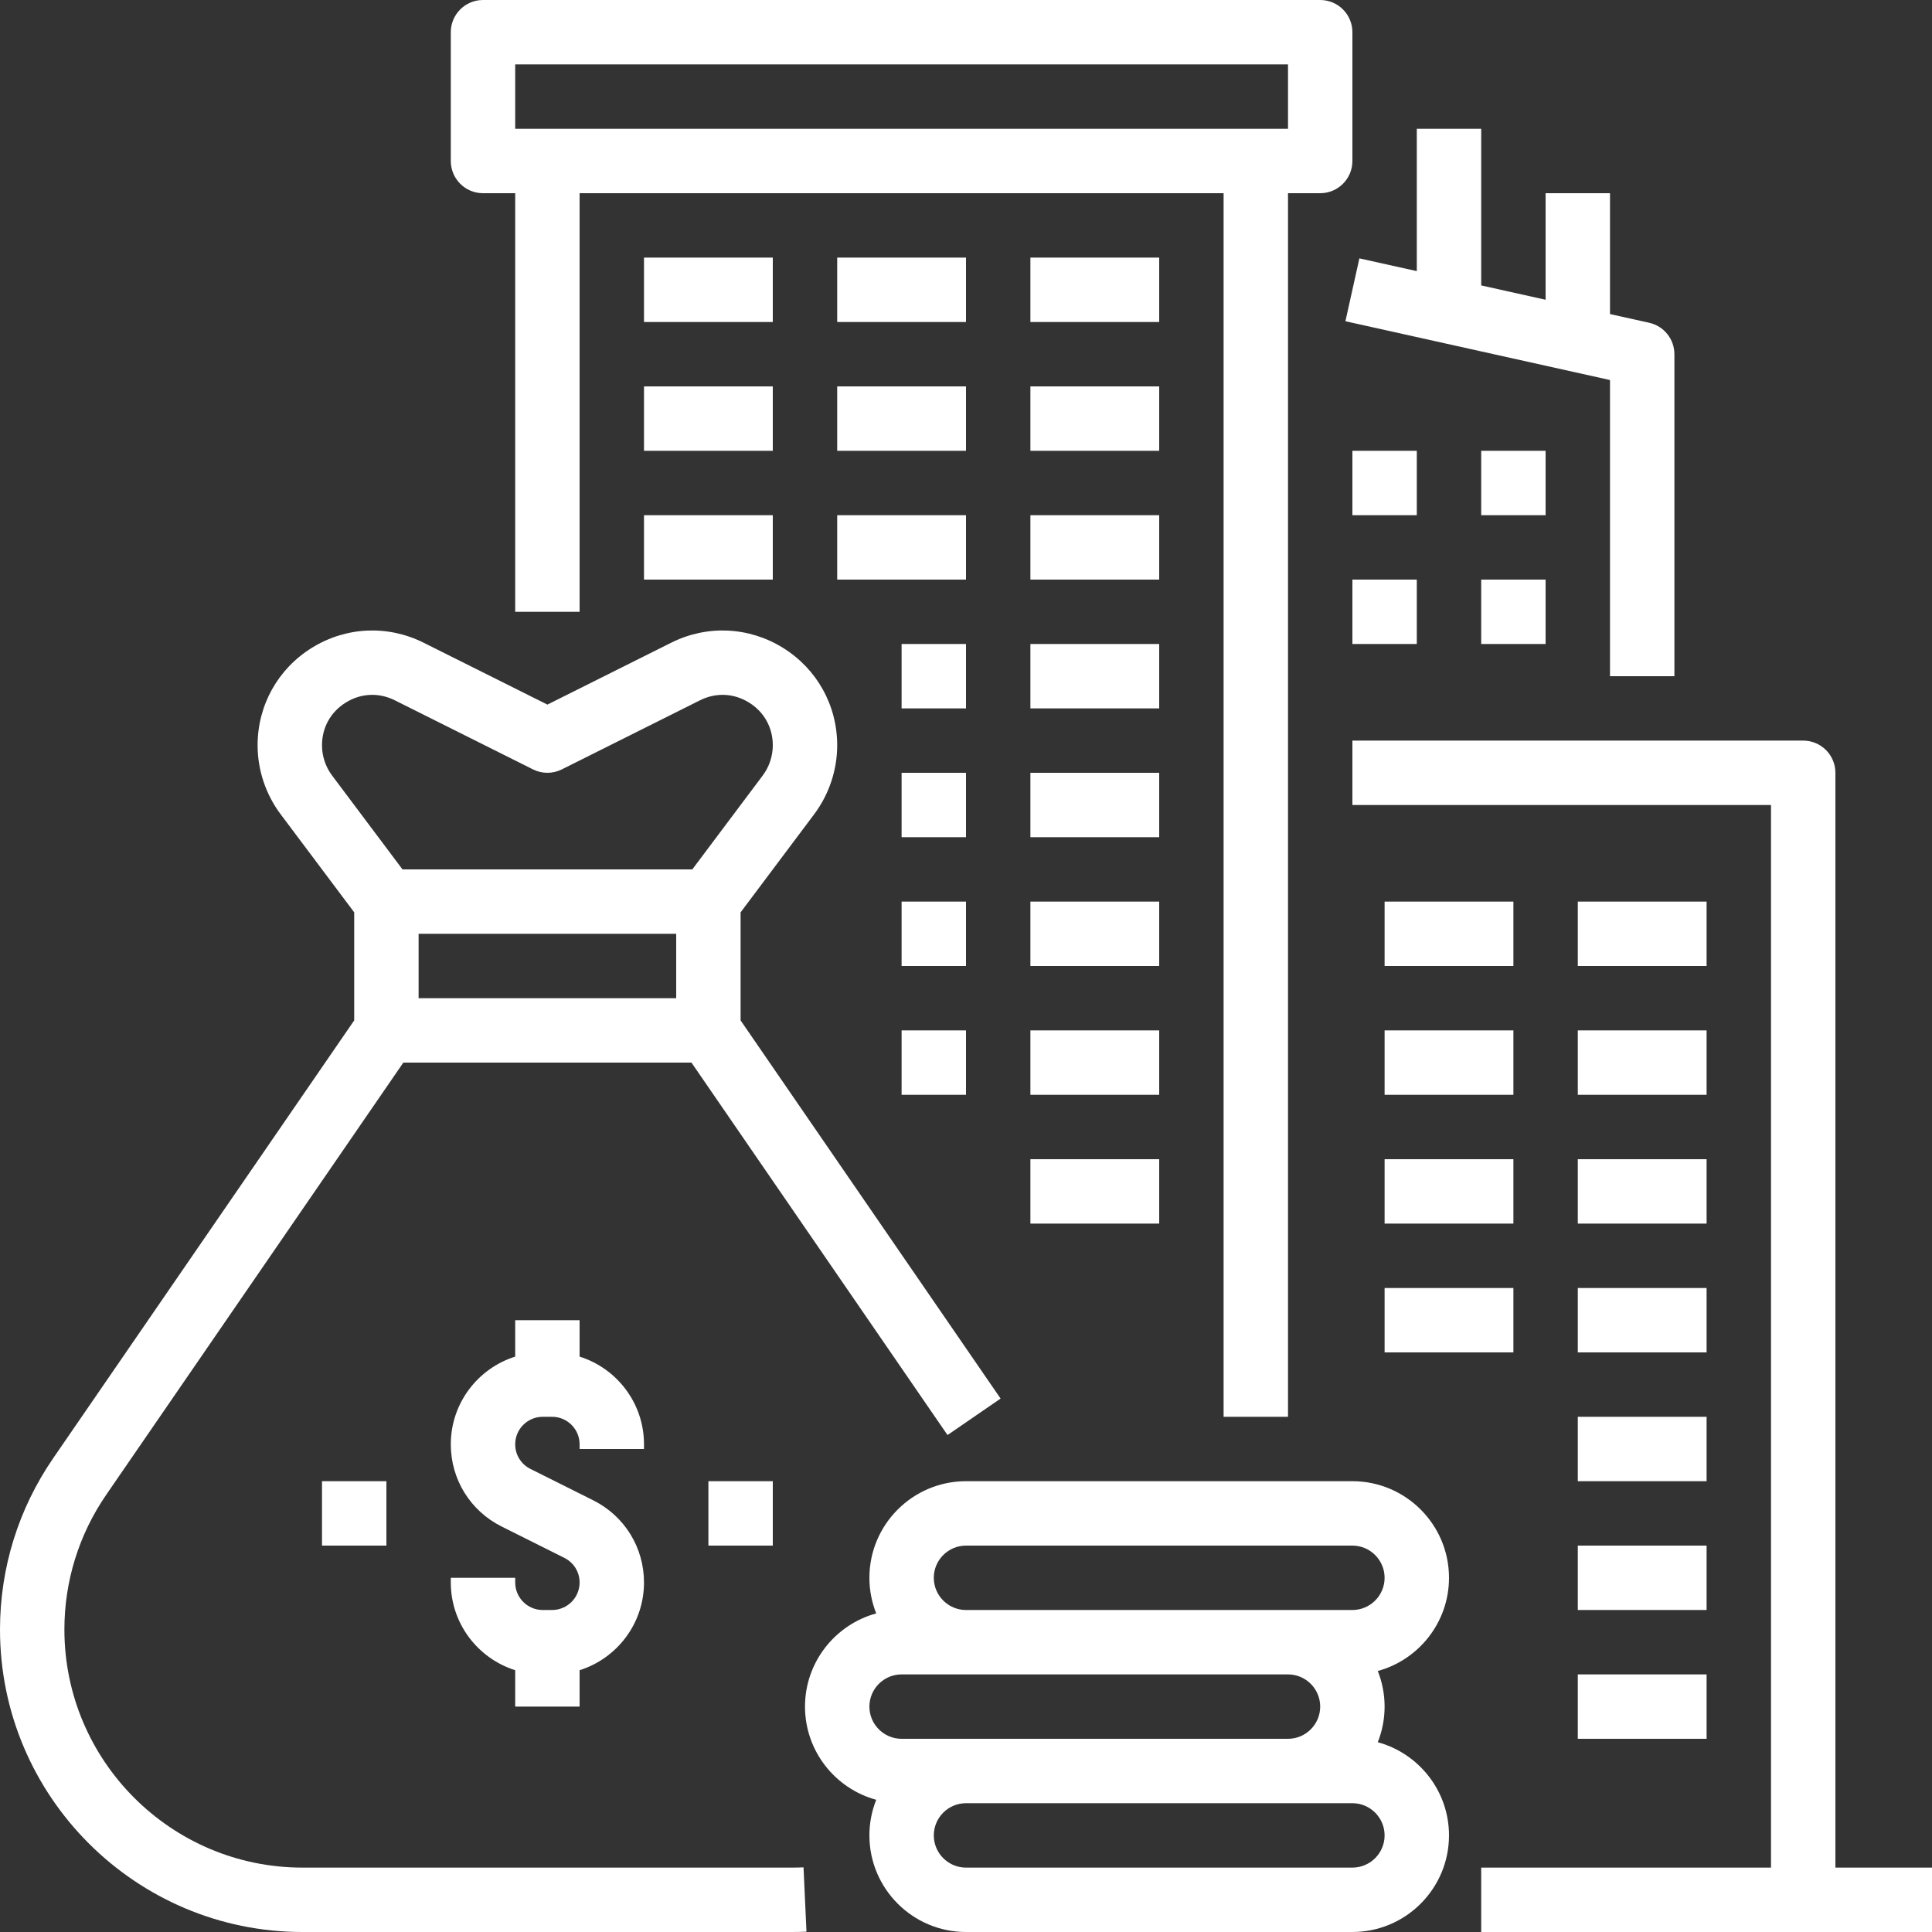 <?xml version="1.0" encoding="UTF-8" standalone="no"?><svg xmlns="http://www.w3.org/2000/svg" xmlns:xlink="http://www.w3.org/1999/xlink" fill="#000000" height="480" preserveAspectRatio="xMidYMid meet" version="1" viewBox="16.0 16.0 480.0 480.0" width="480" zoomAndPan="magnify"><rect x="16.0" y="16.0" width="480.0" height="480.0" fill="#333333" stroke="none"/><g fill="#ffffff" id="change1_1"><path d="M 96 201.168 C 96 196.738 98.16 192.863 101.93 190.535 C 105.695 188.207 110.125 188.008 114.09 189.988 L 148.422 207.156 C 150.676 208.281 153.324 208.281 155.578 207.156 L 189.91 189.988 C 193.871 188.008 198.305 188.207 202.07 190.535 C 205.84 192.863 208 196.738 208 201.168 C 208 203.855 207.113 206.516 205.5 208.668 L 188 232 L 116 232 L 98.5 208.668 C 96.887 206.516 96 203.855 96 201.168 Z M 120 264 L 120 248 L 184 248 L 184 264 Z M 212.855 480 L 91.145 480 C 58.531 480 32 453.469 32 420.855 C 32 408.836 35.598 397.25 42.406 387.348 L 116.207 280 L 187.793 280 L 251.406 372.531 L 264.594 363.469 L 200 269.516 L 200 242.668 L 218.301 218.266 C 221.977 213.363 224 207.293 224 201.168 C 224 191.219 218.945 182.156 210.484 176.926 C 202.02 171.695 191.656 171.227 182.758 175.68 L 152 191.055 L 121.242 175.68 C 112.344 171.227 101.98 171.695 93.516 176.926 C 85.051 182.156 80 191.219 80 201.168 C 80 207.293 82.023 213.363 85.699 218.266 L 104 242.668 L 104 269.516 L 29.223 378.281 C 20.574 390.863 16 405.586 16 420.855 C 16 462.289 49.711 496 91.145 496 L 212.855 496 C 214.02 496 215.199 495.973 216.367 495.918 L 215.633 479.938 C 214.711 479.98 213.773 480 212.855 480" fill="inherit"/><path d="M 176 376 L 176 374.832 C 176 364.621 169.262 355.957 160 353.047 L 160 344 L 144 344 L 144 353.047 C 134.738 355.957 128 364.621 128 374.832 C 128 383.535 132.836 391.363 140.621 395.254 L 156.223 403.055 C 158.555 404.223 160 406.562 160 409.168 C 160 412.934 156.934 416 153.168 416 L 150.832 416 C 147.066 416 144 412.934 144 409.168 L 144 408 L 128 408 L 128 409.168 C 128 419.379 134.738 428.043 144 430.957 L 144 440 L 160 440 L 160 430.957 C 169.262 428.043 176 419.379 176 409.168 C 176 400.465 171.164 392.637 163.379 388.746 L 147.777 380.945 C 145.445 379.777 144 377.438 144 374.832 C 144 371.066 147.066 368 150.832 368 L 153.168 368 C 156.934 368 160 371.066 160 374.832 L 160 376 L 176 376" fill="inherit"/><path d="M 112 400 L 112 384 L 96 384 L 96 400 L 112 400" fill="inherit"/><path d="M 208 400 L 208 384 L 192 384 L 192 400 L 208 400" fill="inherit"/><path d="M 352 416 L 256 416 C 251.59 416 248 412.41 248 408 C 248 403.59 251.59 400 256 400 L 352 400 C 356.41 400 360 403.59 360 408 C 360 412.41 356.41 416 352 416 Z M 352 480 L 256 480 C 251.59 480 248 476.41 248 472 C 248 467.59 251.59 464 256 464 L 352 464 C 356.41 464 360 467.59 360 472 C 360 476.41 356.41 480 352 480 Z M 240 432 L 336 432 C 340.41 432 344 435.59 344 440 C 344 444.41 340.41 448 336 448 L 240 448 C 235.59 448 232 444.41 232 440 C 232 435.59 235.59 432 240 432 Z M 376 408 C 376 394.766 365.234 384 352 384 L 256 384 C 242.766 384 232 394.766 232 408 C 232 411.125 232.605 414.105 233.695 416.848 C 223.512 419.621 216 428.945 216 440 C 216 451.051 223.512 460.379 233.695 463.152 C 232.605 465.895 232 468.875 232 472 C 232 485.234 242.766 496 256 496 L 352 496 C 365.234 496 376 485.234 376 472 C 376 460.945 368.488 451.621 358.305 448.848 C 359.395 446.105 360 443.125 360 440 C 360 436.875 359.395 433.895 358.305 431.152 C 368.488 428.379 376 419.051 376 408" fill="inherit"/><path d="M 350.266 95.809 L 416 110.418 L 416 184 L 432 184 L 432 104 C 432 100.25 429.395 97.004 425.734 96.191 L 416 94.027 L 416 64 L 400 64 L 400 90.473 L 384 86.914 L 384 48 L 368 48 L 368 83.359 L 353.734 80.191 L 350.266 95.809" fill="inherit"/><path d="M 208 80 L 176 80 L 176 96 L 208 96 L 208 80" fill="inherit"/><path d="M 256 80 L 224 80 L 224 96 L 256 96 L 256 80" fill="inherit"/><path d="M 304 80 L 272 80 L 272 96 L 304 96 L 304 80" fill="inherit"/><path d="M 208 112 L 176 112 L 176 128 L 208 128 L 208 112" fill="inherit"/><path d="M 256 112 L 224 112 L 224 128 L 256 128 L 256 112" fill="inherit"/><path d="M 304 112 L 272 112 L 272 128 L 304 128 L 304 112" fill="inherit"/><path d="M 256 144 L 224 144 L 224 160 L 256 160 L 256 144" fill="inherit"/><path d="M 176 160 L 208 160 L 208 144 L 176 144 L 176 160" fill="inherit"/><path d="M 304 144 L 272 144 L 272 160 L 304 160 L 304 144" fill="inherit"/><path d="M 256 176 L 240 176 L 240 192 L 256 192 L 256 176" fill="inherit"/><path d="M 304 176 L 272 176 L 272 192 L 304 192 L 304 176" fill="inherit"/><path d="M 256 208 L 240 208 L 240 224 L 256 224 L 256 208" fill="inherit"/><path d="M 304 208 L 272 208 L 272 224 L 304 224 L 304 208" fill="inherit"/><path d="M 256 240 L 240 240 L 240 256 L 256 256 L 256 240" fill="inherit"/><path d="M 304 240 L 272 240 L 272 256 L 304 256 L 304 240" fill="inherit"/><path d="M 240 288 L 256 288 L 256 272 L 240 272 L 240 288" fill="inherit"/><path d="M 304 272 L 272 272 L 272 288 L 304 288 L 304 272" fill="inherit"/><path d="M 272 320 L 304 320 L 304 304 L 272 304 L 272 320" fill="inherit"/><path d="M 440 240 L 408 240 L 408 256 L 440 256 L 440 240" fill="inherit"/><path d="M 408 288 L 440 288 L 440 272 L 408 272 L 408 288" fill="inherit"/><path d="M 408 320 L 440 320 L 440 304 L 408 304 L 408 320" fill="inherit"/><path d="M 408 352 L 440 352 L 440 336 L 408 336 L 408 352" fill="inherit"/><path d="M 408 384 L 440 384 L 440 368 L 408 368 L 408 384" fill="inherit"/><path d="M 408 416 L 440 416 L 440 400 L 408 400 L 408 416" fill="inherit"/><path d="M 408 448 L 440 448 L 440 432 L 408 432 L 408 448" fill="inherit"/><path d="M 392 240 L 360 240 L 360 256 L 392 256 L 392 240" fill="inherit"/><path d="M 360 288 L 392 288 L 392 272 L 360 272 L 360 288" fill="inherit"/><path d="M 360 320 L 392 320 L 392 304 L 360 304 L 360 320" fill="inherit"/><path d="M 360 352 L 392 352 L 392 336 L 360 336 L 360 352" fill="inherit"/><path d="M 144 32 L 336 32 L 336 48 L 144 48 Z M 136 64 L 144 64 L 144 168 L 160 168 L 160 64 L 320 64 L 320 368 L 336 368 L 336 64 L 344 64 C 348.418 64 352 60.418 352 56 L 352 24 C 352 19.582 348.418 16 344 16 L 136 16 C 131.582 16 128 19.582 128 24 L 128 56 C 128 60.418 131.582 64 136 64" fill="inherit"/><path d="M 472 480 L 472 208 C 472 203.582 468.418 200 464 200 L 352 200 L 352 216 L 456 216 L 456 480 L 384 480 L 384 496 L 496 496 L 496 480 L 472 480" fill="inherit"/><path d="M 384 176 L 400 176 L 400 160 L 384 160 L 384 176" fill="inherit"/><path d="M 352 176 L 368 176 L 368 160 L 352 160 L 352 176" fill="inherit"/><path d="M 400 128 L 384 128 L 384 144 L 400 144 L 400 128" fill="inherit"/><path d="M 368 128 L 352 128 L 352 144 L 368 144 L 368 128" fill="inherit"/></g></svg>